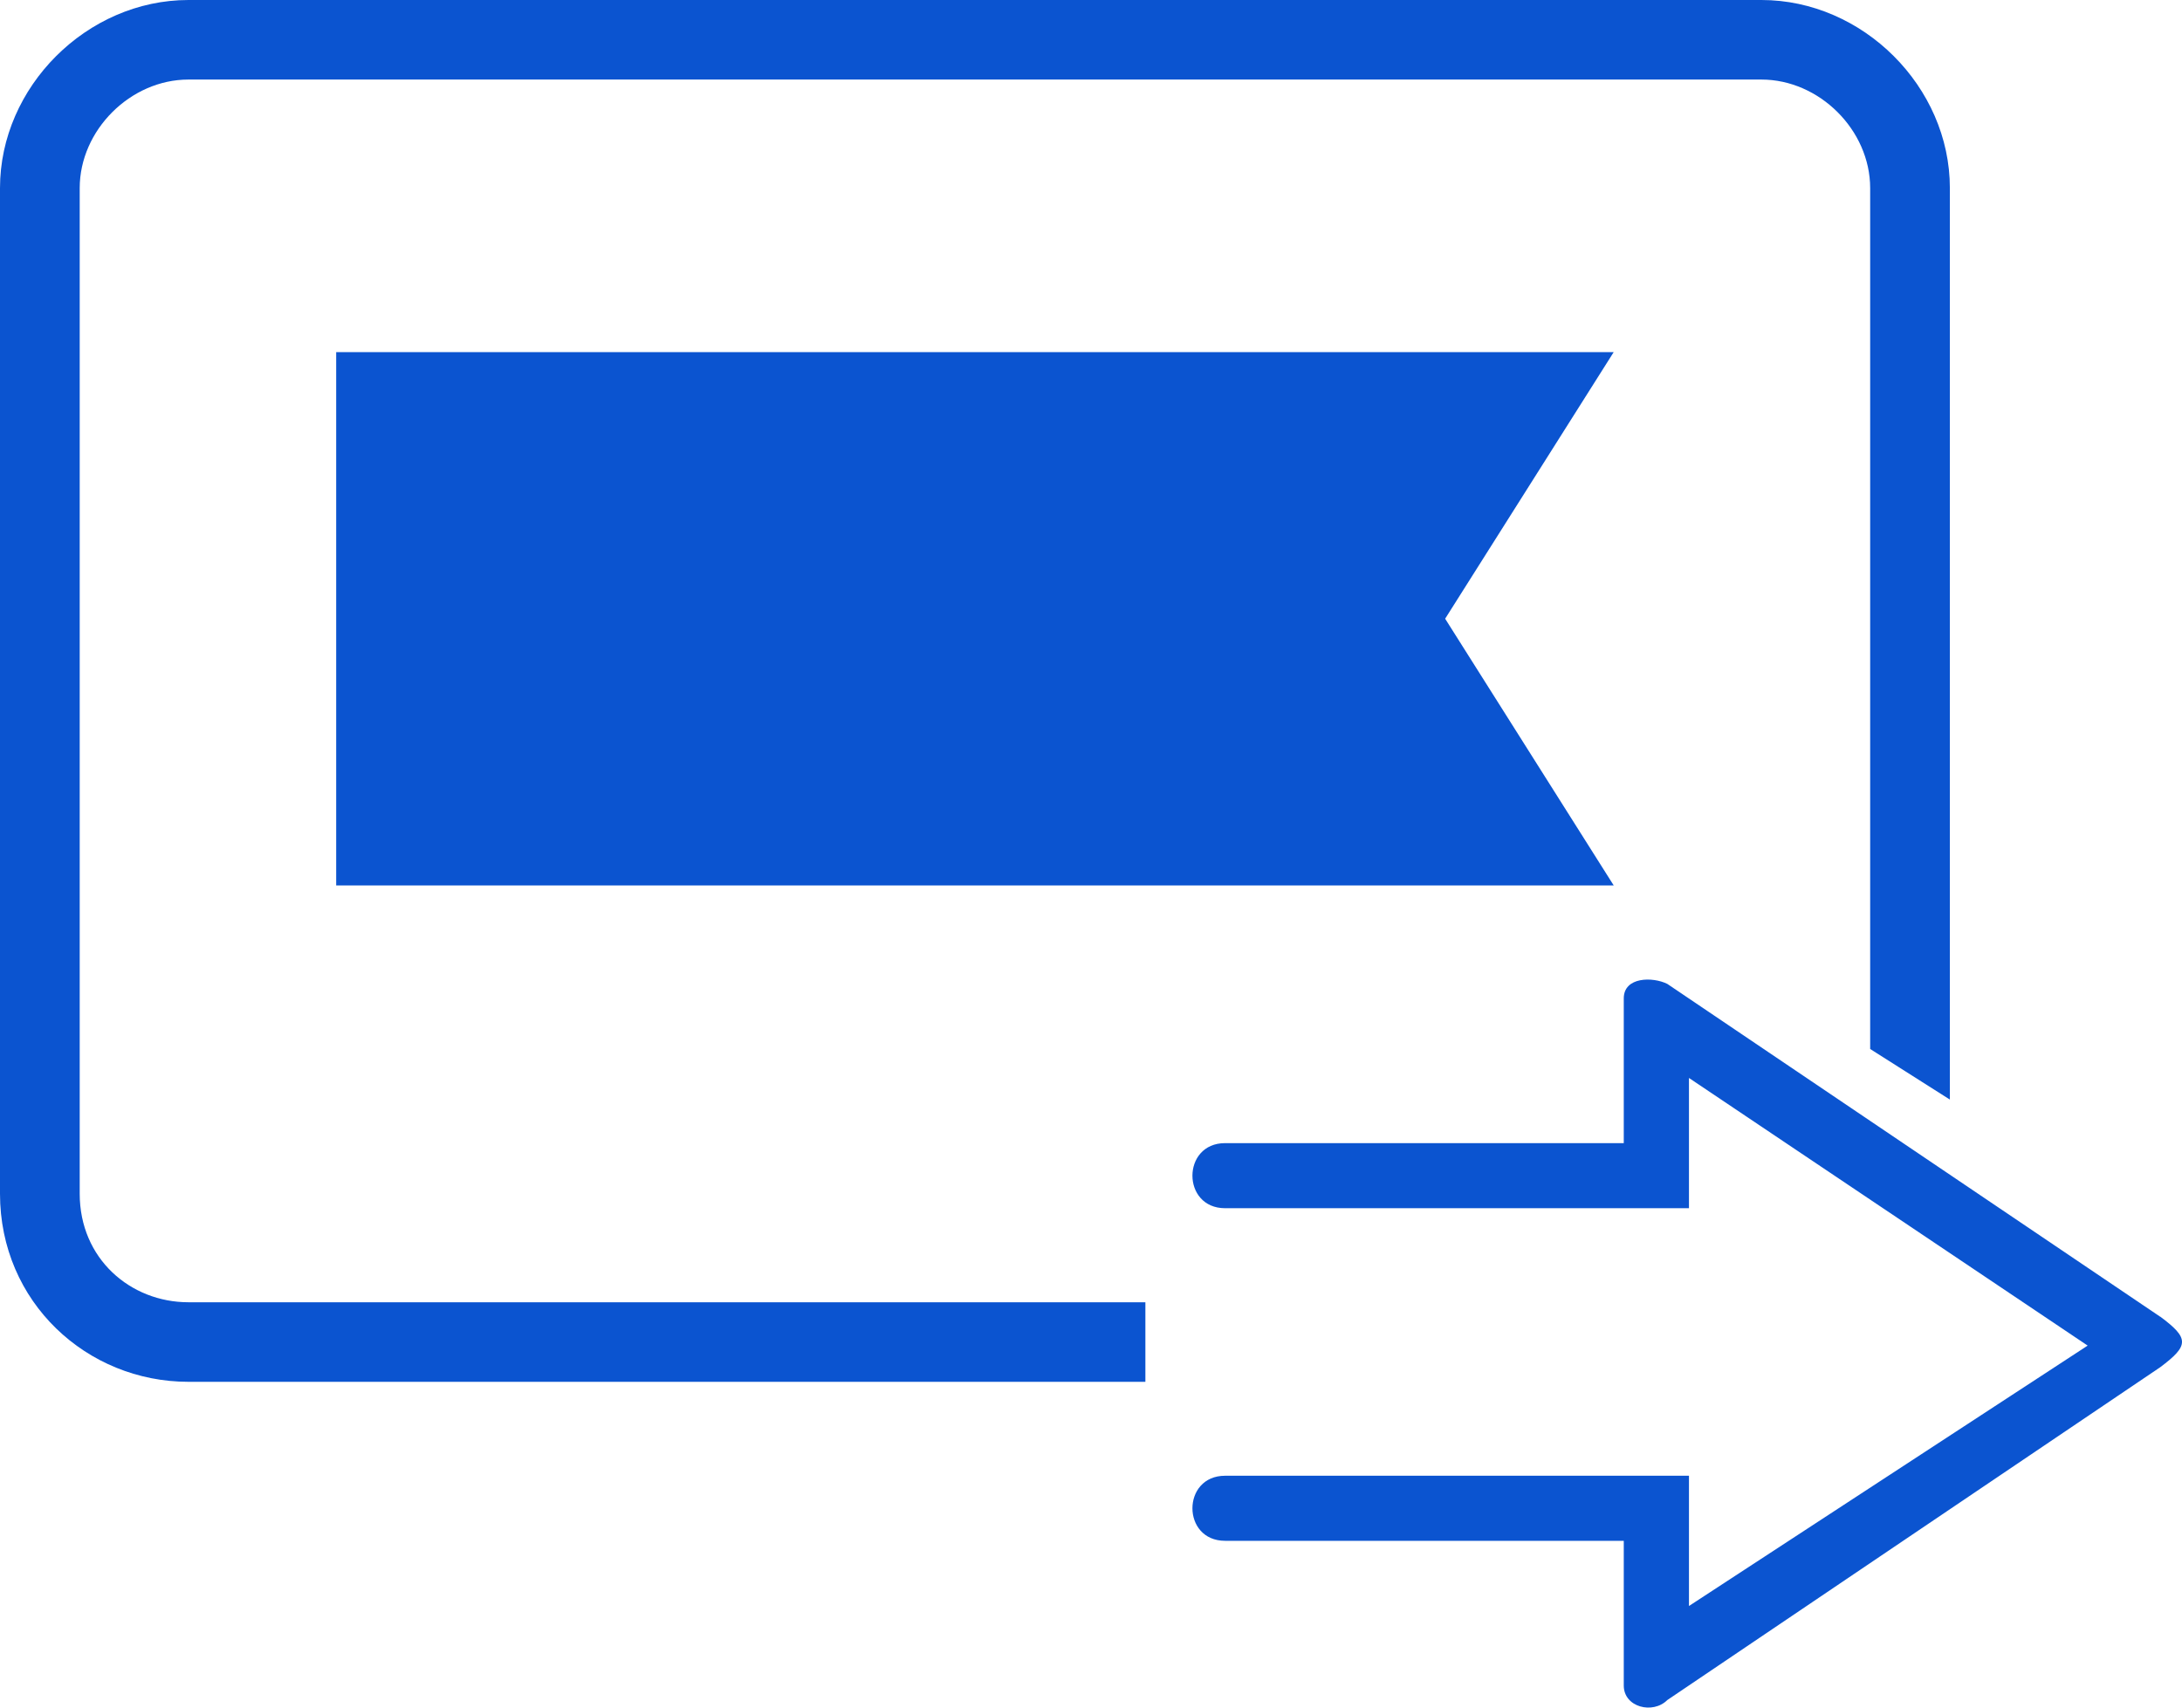 <svg width="115" height="90" viewBox="0 0 115 90" fill="none" xmlns="http://www.w3.org/2000/svg">
<path d="M4.201 62.916V9.913C4.201 6.866 6.872 4.193 9.932 4.193H92.834C95.888 4.193 98.565 6.859 98.565 9.913V55.288L102.766 57.954V9.913C102.766 4.575 98.183 0 92.834 0H9.932C4.584 0 0 4.575 0 9.913V62.916C0 68.637 4.584 72.83 9.932 72.83H60.366V68.637H9.932C6.879 68.637 4.201 66.346 4.201 62.916Z" fill="#0B54D0"/>
<path d="M113.853 69.4L87.874 51.858C87.109 51.476 85.579 51.476 85.579 52.621V60.25H64.567C62.272 60.25 62.272 63.68 64.567 63.68H89.015V56.815L110.028 70.921L89.015 84.646V77.781H64.567C62.272 77.781 62.272 81.21 64.567 81.21H85.579V88.839C85.579 89.984 87.109 90.366 87.874 89.603L113.853 72.06C115.382 70.915 115.382 70.533 113.853 69.394V69.4Z" fill="#0B54D0"/>
<path d="M17.718 18.558V46.667H85.049L76.165 32.61L85.049 18.558H17.718Z" fill="#0B54D0"/>
</svg>
